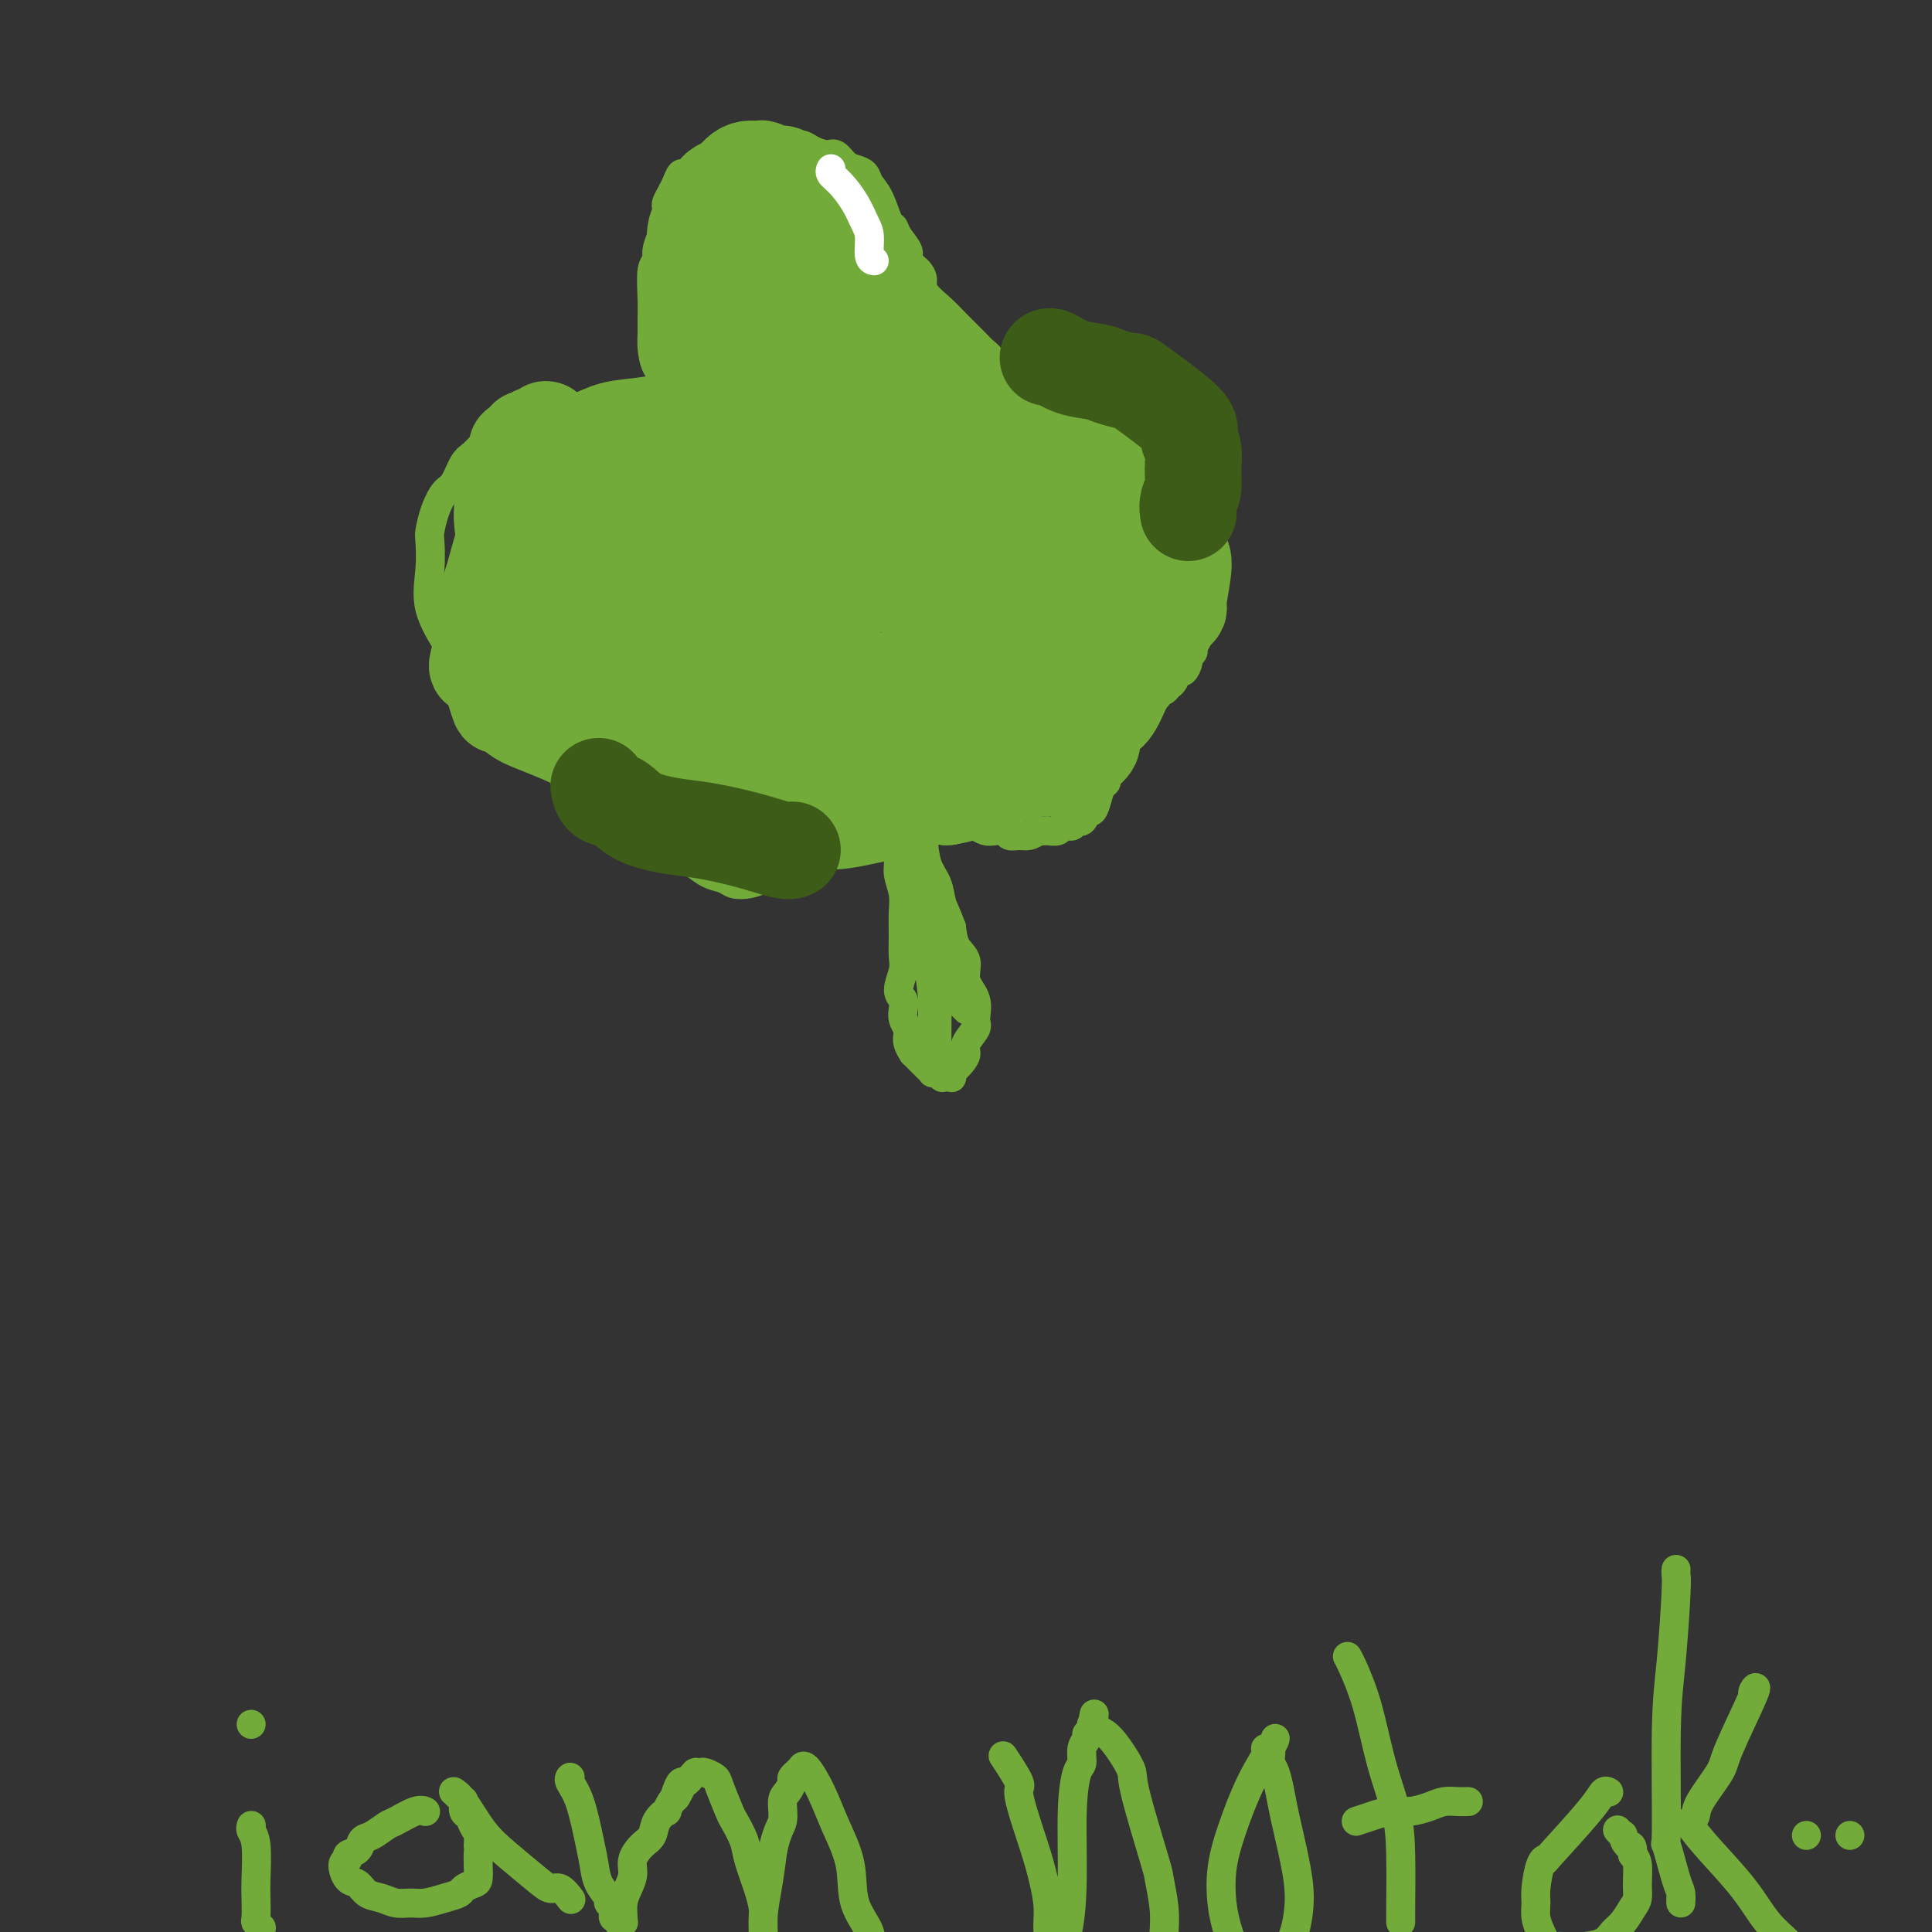 <svg viewBox='0 0 400 400' version='1.1' xmlns='http://www.w3.org/2000/svg' xmlns:xlink='http://www.w3.org/1999/xlink'><rect x="0" y="0" width="400" height="400" fill="#333333" stroke="none"/><g fill='none' stroke='#73AB3A' stroke-width='6' stroke-linecap='round' stroke-linejoin='round'><path d='M52,378c-0.001,0.001 -0.001,0.003 0,0c0.001,-0.003 0.004,-0.010 0,0c-0.004,0.010 -0.015,0.036 0,0c0.015,-0.036 0.057,-0.136 0,0c-0.057,0.136 -0.211,0.506 0,1c0.211,0.494 0.788,1.112 1,3c0.212,1.888 0.061,5.045 0,7c-0.061,1.955 -0.030,2.706 0,4c0.030,1.294 0.060,3.130 0,4c-0.060,0.870 -0.208,0.773 0,1c0.208,0.227 0.774,0.779 1,1c0.226,0.221 0.113,0.110 0,0'/><path d='M52,357c0.000,0.000 0.000,0.000 0,0c0.000,0.000 -0.000,0.000 0,0c0.000,0.000 0.000,0.000 0,0c0.000,0.000 0.000,0.000 0,0'/><path d='M88,375c-0.000,-0.000 -0.000,-0.000 0,0c0.000,0.000 0.000,0.000 0,0c-0.000,-0.000 -0.000,-0.000 0,0c0.000,0.000 0.001,0.001 0,0c-0.001,-0.001 -0.004,-0.002 0,0c0.004,0.002 0.016,0.008 0,0c-0.016,-0.008 -0.058,-0.028 0,0c0.058,0.028 0.216,0.106 0,0c-0.216,-0.106 -0.807,-0.394 -2,0c-1.193,0.394 -2.987,1.471 -4,2c-1.013,0.529 -1.246,0.509 -2,1c-0.754,0.491 -2.029,1.494 -3,2c-0.971,0.506 -1.638,0.515 -2,1c-0.362,0.485 -0.421,1.447 -1,2c-0.579,0.553 -1.680,0.696 -2,1c-0.320,0.304 0.140,0.768 0,1c-0.140,0.232 -0.880,0.233 -1,1c-0.120,0.767 0.379,2.300 1,3c0.621,0.700 1.363,0.565 2,1c0.637,0.435 1.170,1.438 2,2c0.830,0.562 1.958,0.684 3,1c1.042,0.316 1.999,0.828 3,1c1.001,0.172 2.046,0.005 3,0c0.954,-0.005 1.817,0.153 3,0c1.183,-0.153 2.685,-0.617 4,-1c1.315,-0.383 2.443,-0.687 3,-1c0.557,-0.313 0.541,-0.636 1,-1c0.459,-0.364 1.391,-0.768 2,-1c0.609,-0.232 0.895,-0.293 1,-1c0.105,-0.707 0.030,-2.059 0,-3c-0.030,-0.941 -0.015,-1.470 0,-2'/><path d='M99,384c0.142,-1.284 -0.004,-1.495 0,-2c0.004,-0.505 0.159,-1.306 0,-2c-0.159,-0.694 -0.631,-1.282 -1,-2c-0.369,-0.718 -0.634,-1.565 -1,-2c-0.366,-0.435 -0.833,-0.459 -1,-1c-0.167,-0.541 -0.034,-1.599 0,-2c0.034,-0.401 -0.029,-0.146 0,0c0.029,0.146 0.151,0.183 0,0c-0.151,-0.183 -0.576,-0.585 -1,-1c-0.424,-0.415 -0.847,-0.844 -1,-1c-0.153,-0.156 -0.037,-0.039 0,0c0.037,0.039 -0.007,0.001 0,0c0.007,-0.001 0.064,0.035 0,0c-0.064,-0.035 -0.250,-0.140 0,0c0.250,0.140 0.935,0.525 2,2c1.065,1.475 2.512,4.039 4,6c1.488,1.961 3.019,3.317 5,5c1.981,1.683 4.412,3.691 6,5c1.588,1.309 2.333,1.918 3,2c0.667,0.082 1.257,-0.362 2,0c0.743,0.362 1.641,1.532 2,2c0.359,0.468 0.180,0.234 0,0'/><path d='M118,368c-0.000,0.000 -0.000,0.000 0,0c0.000,-0.000 0.000,-0.000 0,0c-0.000,0.000 -0.002,0.002 0,0c0.002,-0.002 0.006,-0.006 0,0c-0.006,0.006 -0.023,0.024 0,0c0.023,-0.024 0.086,-0.089 0,0c-0.086,0.089 -0.323,0.334 0,1c0.323,0.666 1.205,1.754 2,4c0.795,2.246 1.504,5.649 2,8c0.496,2.351 0.778,3.651 1,5c0.222,1.349 0.384,2.748 1,4c0.616,1.252 1.686,2.359 2,3c0.314,0.641 -0.127,0.817 0,1c0.127,0.183 0.822,0.375 1,1c0.178,0.625 -0.163,1.685 0,2c0.163,0.315 0.828,-0.113 1,0c0.172,0.113 -0.151,0.767 0,1c0.151,0.233 0.775,0.043 1,0c0.225,-0.043 0.050,0.060 0,0c-0.050,-0.060 0.023,-0.284 0,-1c-0.023,-0.716 -0.144,-1.925 0,-3c0.144,-1.075 0.553,-2.016 1,-3c0.447,-0.984 0.930,-2.010 1,-3c0.070,-0.990 -0.275,-1.944 0,-3c0.275,-1.056 1.169,-2.215 2,-3c0.831,-0.785 1.599,-1.198 2,-2c0.401,-0.802 0.436,-1.994 1,-3c0.564,-1.006 1.656,-1.826 2,-2c0.344,-0.174 -0.061,0.299 0,0c0.061,-0.299 0.589,-1.371 1,-2c0.411,-0.629 0.706,-0.814 1,-1'/><path d='M140,372c2.024,-3.840 0.584,-0.941 0,0c-0.584,0.941 -0.310,-0.077 0,-1c0.310,-0.923 0.657,-1.750 1,-2c0.343,-0.250 0.680,0.077 1,0c0.320,-0.077 0.621,-0.556 1,-1c0.379,-0.444 0.837,-0.851 1,-1c0.163,-0.149 0.031,-0.041 0,0c-0.031,0.041 0.037,0.014 0,0c-0.037,-0.014 -0.180,-0.015 0,0c0.180,0.015 0.682,0.046 1,0c0.318,-0.046 0.451,-0.170 1,0c0.549,0.170 1.513,0.632 2,1c0.487,0.368 0.497,0.641 1,2c0.503,1.359 1.500,3.805 2,5c0.500,1.195 0.502,1.139 1,2c0.498,0.861 1.492,2.638 2,4c0.508,1.362 0.528,2.310 1,4c0.472,1.690 1.394,4.121 2,6c0.606,1.879 0.894,3.205 1,4c0.106,0.795 0.029,1.060 0,2c-0.029,0.940 -0.012,2.557 0,3c0.012,0.443 0.018,-0.288 0,0c-0.018,0.288 -0.058,1.594 0,2c0.058,0.406 0.216,-0.088 0,0c-0.216,0.088 -0.805,0.756 -1,1c-0.195,0.244 0.003,0.062 0,0c-0.003,-0.062 -0.208,-0.006 0,0c0.208,0.006 0.829,-0.040 1,-1c0.171,-0.960 -0.108,-2.835 0,-5c0.108,-2.165 0.602,-4.618 1,-7c0.398,-2.382 0.699,-4.691 1,-7'/><path d='M160,383c0.929,-4.235 1.750,-4.822 2,-6c0.250,-1.178 -0.073,-2.947 0,-4c0.073,-1.053 0.540,-1.391 1,-2c0.460,-0.609 0.912,-1.488 1,-2c0.088,-0.512 -0.187,-0.658 0,-1c0.187,-0.342 0.836,-0.880 1,-1c0.164,-0.120 -0.157,0.177 0,0c0.157,-0.177 0.793,-0.830 1,-1c0.207,-0.170 -0.014,0.142 0,0c0.014,-0.142 0.263,-0.739 1,0c0.737,0.739 1.960,2.812 3,5c1.040,2.188 1.896,4.490 3,7c1.104,2.510 2.456,5.229 3,8c0.544,2.771 0.279,5.593 1,8c0.721,2.407 2.428,4.399 3,6c0.572,1.601 0.010,2.810 0,4c-0.010,1.190 0.533,2.361 1,3c0.467,0.639 0.857,0.746 1,1c0.143,0.254 0.038,0.656 0,1c-0.038,0.344 -0.010,0.631 0,1c0.010,0.369 0.003,0.820 0,1c-0.003,0.180 -0.001,0.090 0,0'/><path d='M208,364c-0.000,-0.000 -0.000,-0.000 0,0c0.000,0.000 0.001,0.001 0,0c-0.001,-0.001 -0.003,-0.005 0,0c0.003,0.005 0.013,0.020 0,0c-0.013,-0.020 -0.048,-0.073 0,0c0.048,0.073 0.180,0.272 0,0c-0.180,-0.272 -0.673,-1.015 0,0c0.673,1.015 2.510,3.789 3,5c0.490,1.211 -0.367,0.860 0,3c0.367,2.140 1.959,6.773 3,10c1.041,3.227 1.532,5.050 2,7c0.468,1.950 0.914,4.028 1,6c0.086,1.972 -0.187,3.836 0,5c0.187,1.164 0.833,1.626 1,2c0.167,0.374 -0.145,0.660 0,1c0.145,0.340 0.747,0.735 1,1c0.253,0.265 0.158,0.401 0,1c-0.158,0.599 -0.379,1.660 0,1c0.379,-0.660 1.360,-3.039 2,-6c0.640,-2.961 0.941,-6.502 1,-11c0.059,-4.498 -0.124,-9.954 0,-14c0.124,-4.046 0.554,-6.681 1,-8c0.446,-1.319 0.907,-1.320 1,-2c0.093,-0.680 -0.181,-2.038 0,-3c0.181,-0.962 0.818,-1.528 1,-2c0.182,-0.472 -0.091,-0.849 0,-1c0.091,-0.151 0.545,-0.075 1,0'/><path d='M226,359c1.081,-7.517 0.283,-2.811 0,-1c-0.283,1.811 -0.050,0.727 0,0c0.050,-0.727 -0.081,-1.097 0,-1c0.081,0.097 0.376,0.661 1,1c0.624,0.339 1.578,0.454 3,2c1.422,1.546 3.313,4.523 4,6c0.687,1.477 0.170,1.454 1,5c0.830,3.546 3.007,10.662 4,14c0.993,3.338 0.802,2.897 1,4c0.198,1.103 0.785,3.749 1,6c0.215,2.251 0.058,4.106 0,5c-0.058,0.894 -0.015,0.827 0,1c0.015,0.173 0.004,0.585 0,1c-0.004,0.415 -0.001,0.833 0,1c0.001,0.167 0.001,0.084 0,0'/><path d='M264,360c0.000,-0.000 0.000,-0.000 0,0c-0.000,0.000 -0.000,0.000 0,0c0.000,-0.000 0.000,-0.001 0,0c-0.000,0.001 -0.001,0.003 0,0c0.001,-0.003 0.003,-0.011 0,0c-0.003,0.011 -0.010,0.041 0,0c0.010,-0.041 0.038,-0.152 0,0c-0.038,0.152 -0.140,0.567 -1,2c-0.860,1.433 -2.476,3.885 -4,7c-1.524,3.115 -2.955,6.893 -4,10c-1.045,3.107 -1.703,5.542 -2,8c-0.297,2.458 -0.231,4.938 0,7c0.231,2.062 0.628,3.705 1,5c0.372,1.295 0.718,2.243 1,3c0.282,0.757 0.498,1.325 1,2c0.502,0.675 1.289,1.458 2,2c0.711,0.542 1.346,0.843 2,1c0.654,0.157 1.328,0.169 2,0c0.672,-0.169 1.341,-0.519 2,-1c0.659,-0.481 1.308,-1.094 2,-2c0.692,-0.906 1.426,-2.107 2,-4c0.574,-1.893 0.988,-4.478 1,-7c0.012,-2.522 -0.379,-4.980 -1,-8c-0.621,-3.020 -1.473,-6.601 -2,-9c-0.527,-2.399 -0.729,-3.617 -1,-5c-0.271,-1.383 -0.612,-2.931 -1,-4c-0.388,-1.069 -0.822,-1.659 -1,-2c-0.178,-0.341 -0.099,-0.431 0,-1c0.099,-0.569 0.219,-1.615 0,-2c-0.219,-0.385 -0.777,-0.110 -1,0c-0.223,0.110 -0.112,0.055 0,0'/><path d='M279,343c-0.000,-0.000 -0.000,-0.001 0,0c0.000,0.001 0.001,0.002 0,0c-0.001,-0.002 -0.005,-0.008 0,0c0.005,0.008 0.020,0.032 0,0c-0.020,-0.032 -0.076,-0.118 0,0c0.076,0.118 0.283,0.440 1,2c0.717,1.560 1.943,4.358 3,8c1.057,3.642 1.943,8.129 3,12c1.057,3.871 2.283,7.124 3,10c0.717,2.876 0.924,5.373 1,9c0.076,3.627 0.020,8.385 0,11c-0.020,2.615 -0.005,3.089 0,3c0.005,-0.089 0.002,-0.740 0,-1c-0.002,-0.260 -0.001,-0.130 0,0'/><path d='M281,377c-0.000,0.000 -0.000,0.000 0,0c0.000,-0.000 0.001,-0.000 0,0c-0.001,0.000 -0.002,0.001 0,0c0.002,-0.001 0.009,-0.003 0,0c-0.009,0.003 -0.033,0.011 0,0c0.033,-0.011 0.122,-0.041 0,0c-0.122,0.041 -0.454,0.152 0,0c0.454,-0.152 1.696,-0.566 3,-1c1.304,-0.434 2.670,-0.887 4,-1c1.330,-0.113 2.624,0.113 4,0c1.376,-0.113 2.834,-0.566 4,-1c1.166,-0.434 2.039,-0.848 3,-1c0.961,-0.152 2.010,-0.041 3,0c0.990,0.041 1.920,0.011 2,0c0.080,-0.011 -0.692,-0.003 -1,0c-0.308,0.003 -0.154,0.002 0,0'/><path d='M333,371c0.000,0.000 0.000,0.000 0,0c-0.000,-0.000 -0.000,-0.000 0,0c0.000,0.000 0.000,0.000 0,0c-0.000,-0.000 -0.000,-0.000 0,0c0.000,0.000 0.001,0.000 0,0c-0.001,-0.000 -0.003,-0.002 0,0c0.003,0.002 0.011,0.007 0,0c-0.011,-0.007 -0.043,-0.025 0,0c0.043,0.025 0.160,0.094 0,0c-0.160,-0.094 -0.595,-0.352 -1,0c-0.405,0.352 -0.778,1.312 -3,4c-2.222,2.688 -6.294,7.104 -8,9c-1.706,1.896 -1.046,1.273 -1,1c0.046,-0.273 -0.520,-0.197 -1,1c-0.480,1.197 -0.872,3.514 -1,5c-0.128,1.486 0.007,2.139 0,3c-0.007,0.861 -0.157,1.929 0,3c0.157,1.071 0.621,2.143 1,3c0.379,0.857 0.673,1.498 1,2c0.327,0.502 0.686,0.864 1,1c0.314,0.136 0.584,0.044 1,0c0.416,-0.044 0.979,-0.041 2,0c1.021,0.041 2.501,0.120 4,0c1.499,-0.120 3.018,-0.440 4,-1c0.982,-0.560 1.426,-1.359 2,-2c0.574,-0.641 1.279,-1.124 2,-2c0.721,-0.876 1.458,-2.146 2,-3c0.542,-0.854 0.887,-1.291 1,-2c0.113,-0.709 -0.008,-1.691 0,-3c0.008,-1.309 0.145,-2.945 0,-4c-0.145,-1.055 -0.573,-1.527 -1,-2'/><path d='M338,384c0.148,-2.493 -0.482,-1.726 -1,-2c-0.518,-0.274 -0.922,-1.589 -1,-2c-0.078,-0.411 0.171,0.082 0,0c-0.171,-0.082 -0.763,-0.738 -1,-1c-0.237,-0.262 -0.118,-0.131 0,0'/><path d='M347,325c0.000,-0.006 0.001,-0.013 0,0c-0.001,0.013 -0.003,0.044 0,0c0.003,-0.044 0.011,-0.163 0,0c-0.011,0.163 -0.041,0.608 0,1c0.041,0.392 0.153,0.732 0,4c-0.153,3.268 -0.570,9.464 -1,14c-0.430,4.536 -0.872,7.413 -1,14c-0.128,6.587 0.057,16.884 0,21c-0.057,4.116 -0.355,2.052 0,3c0.355,0.948 1.363,4.909 2,7c0.637,2.091 0.903,2.313 1,3c0.097,0.687 0.026,1.839 0,2c-0.026,0.161 -0.007,-0.668 0,-1c0.007,-0.332 0.004,-0.166 0,0'/><path d='M350,377c-0.001,0.000 -0.003,0.001 0,0c0.003,-0.001 0.010,-0.002 0,0c-0.010,0.002 -0.037,0.007 0,0c0.037,-0.007 0.136,-0.025 0,0c-0.136,0.025 -0.509,0.094 0,1c0.509,0.906 1.901,2.651 4,5c2.099,2.349 4.906,5.302 7,8c2.094,2.698 3.475,5.140 5,7c1.525,1.860 3.193,3.139 4,4c0.807,0.861 0.752,1.303 1,2c0.248,0.697 0.797,1.649 1,2c0.203,0.351 0.058,0.100 0,0c-0.058,-0.100 -0.029,-0.050 0,0'/><path d='M350,377c0.002,-0.001 0.004,-0.003 0,0c-0.004,0.003 -0.015,0.009 0,0c0.015,-0.009 0.057,-0.033 0,0c-0.057,0.033 -0.213,0.124 0,0c0.213,-0.124 0.794,-0.462 1,-1c0.206,-0.538 0.037,-1.276 1,-3c0.963,-1.724 3.057,-4.434 4,-6c0.943,-1.566 0.736,-1.989 2,-5c1.264,-3.011 3.999,-8.611 5,-11c1.001,-2.389 0.270,-1.566 0,-1c-0.270,0.566 -0.077,0.876 0,1c0.077,0.124 0.039,0.062 0,0'/><path d='M374,380c0.000,0.000 0.000,0.000 0,0c0.000,0.000 0.000,0.000 0,0c0.000,0.000 0.000,0.000 0,0c0.000,0.000 0.000,0.000 0,0c-0.000,0.000 -0.000,0.000 0,0c0.000,0.000 0.000,0.000 0,0c0.000,0.000 0.000,0.000 0,0'/><path d='M383,380c0.000,0.000 0.000,0.000 0,0c0.000,0.000 0.000,0.000 0,0c0.000,0.000 0.000,0.000 0,0c-0.000,0.000 0.000,0.000 0,0c0.000,0.000 0.000,0.000 0,0'/><path d='M125,160c-0.000,0.000 -0.000,0.000 0,0c0.000,-0.000 0.000,-0.000 0,0c-0.000,0.000 -0.000,0.000 0,0c0.000,-0.000 0.001,-0.000 0,0c-0.001,0.000 -0.002,0.001 0,0c0.002,-0.001 0.008,-0.003 0,0c-0.008,0.003 -0.029,0.012 0,0c0.029,-0.012 0.107,-0.043 0,0c-0.107,0.043 -0.401,0.161 -1,0c-0.599,-0.161 -1.503,-0.600 -4,-2c-2.497,-1.400 -6.587,-3.760 -9,-5c-2.413,-1.240 -3.147,-1.360 -4,-2c-0.853,-0.640 -1.823,-1.799 -3,-3c-1.177,-1.201 -2.560,-2.444 -4,-4c-1.440,-1.556 -2.936,-3.426 -4,-5c-1.064,-1.574 -1.697,-2.853 -3,-5c-1.303,-2.147 -3.275,-5.161 -4,-8c-0.725,-2.839 -0.202,-5.503 0,-8c0.202,-2.497 0.085,-4.827 0,-6c-0.085,-1.173 -0.136,-1.189 0,-2c0.136,-0.811 0.459,-2.415 1,-4c0.541,-1.585 1.300,-3.150 2,-4c0.700,-0.850 1.340,-0.986 2,-2c0.660,-1.014 1.338,-2.905 2,-4c0.662,-1.095 1.307,-1.393 2,-2c0.693,-0.607 1.433,-1.524 2,-2c0.567,-0.476 0.960,-0.513 2,-1c1.040,-0.487 2.726,-1.425 4,-2c1.274,-0.575 2.137,-0.788 3,-1'/><path d='M109,88c2.099,-0.845 2.845,-0.958 4,-1c1.155,-0.042 2.718,-0.012 4,0c1.282,0.012 2.283,0.006 3,0c0.717,-0.006 1.151,-0.011 2,0c0.849,0.011 2.115,0.039 3,0c0.885,-0.039 1.391,-0.146 2,0c0.609,0.146 1.321,0.544 2,1c0.679,0.456 1.325,0.968 2,1c0.675,0.032 1.378,-0.417 2,0c0.622,0.417 1.162,1.700 2,2c0.838,0.300 1.975,-0.384 3,0c1.025,0.384 1.939,1.836 2,2c0.061,0.164 -0.730,-0.961 0,0c0.730,0.961 2.983,4.008 4,5c1.017,0.992 0.798,-0.071 1,0c0.202,0.071 0.824,1.277 1,2c0.176,0.723 -0.093,0.963 0,1c0.093,0.037 0.547,-0.130 1,0c0.453,0.130 0.906,0.557 1,1c0.094,0.443 -0.171,0.903 0,1c0.171,0.097 0.778,-0.170 1,0c0.222,0.170 0.060,0.778 0,1c-0.060,0.222 -0.016,0.060 0,0c0.016,-0.060 0.004,-0.016 0,0c-0.004,0.016 -0.000,0.006 0,0c0.000,-0.006 -0.003,-0.007 0,0c0.003,0.007 0.011,0.023 0,0c-0.011,-0.023 -0.041,-0.083 0,0c0.041,0.083 0.155,0.309 0,0c-0.155,-0.309 -0.577,-1.155 -1,-2'/><path d='M148,102c1.467,0.806 -2.366,-3.677 -4,-6c-1.634,-2.323 -1.069,-2.484 -1,-3c0.069,-0.516 -0.358,-1.387 -1,-2c-0.642,-0.613 -1.499,-0.967 -2,-2c-0.501,-1.033 -0.646,-2.745 -1,-4c-0.354,-1.255 -0.918,-2.054 -1,-3c-0.082,-0.946 0.318,-2.038 0,-3c-0.318,-0.962 -1.353,-1.794 -2,-3c-0.647,-1.206 -0.907,-2.785 -1,-4c-0.093,-1.215 -0.021,-2.065 0,-3c0.021,-0.935 -0.009,-1.954 0,-3c0.009,-1.046 0.058,-2.118 0,-4c-0.058,-1.882 -0.222,-4.573 0,-6c0.222,-1.427 0.830,-1.589 1,-2c0.170,-0.411 -0.098,-1.070 0,-2c0.098,-0.930 0.561,-2.132 1,-3c0.439,-0.868 0.853,-1.401 1,-2c0.147,-0.599 0.028,-1.262 0,-2c-0.028,-0.738 0.034,-1.551 0,-2c-0.034,-0.449 -0.165,-0.535 0,-1c0.165,-0.465 0.625,-1.308 1,-2c0.375,-0.692 0.667,-1.232 1,-2c0.333,-0.768 0.709,-1.765 1,-2c0.291,-0.235 0.497,0.292 1,0c0.503,-0.292 1.304,-1.402 2,-2c0.696,-0.598 1.289,-0.685 2,-1c0.711,-0.315 1.541,-0.858 2,-1c0.459,-0.142 0.547,0.116 1,0c0.453,-0.116 1.272,-0.604 2,-1c0.728,-0.396 1.364,-0.698 2,-1'/><path d='M153,30c2.305,-1.238 1.566,-0.332 2,0c0.434,0.332 2.040,0.092 3,0c0.960,-0.092 1.272,-0.034 2,0c0.728,0.034 1.872,0.046 3,0c1.128,-0.046 2.242,-0.149 3,0c0.758,0.149 1.161,0.551 2,1c0.839,0.449 2.112,0.946 3,1c0.888,0.054 1.389,-0.333 2,0c0.611,0.333 1.332,1.388 2,2c0.668,0.612 1.282,0.781 2,1c0.718,0.219 1.541,0.488 2,1c0.459,0.512 0.555,1.266 1,2c0.445,0.734 1.237,1.446 2,3c0.763,1.554 1.495,3.949 2,5c0.505,1.051 0.783,0.757 1,1c0.217,0.243 0.374,1.024 1,2c0.626,0.976 1.722,2.148 2,3c0.278,0.852 -0.261,1.383 0,2c0.261,0.617 1.323,1.319 2,2c0.677,0.681 0.970,1.342 1,2c0.030,0.658 -0.202,1.314 0,2c0.202,0.686 0.839,1.401 1,2c0.161,0.599 -0.153,1.081 0,2c0.153,0.919 0.773,2.276 1,3c0.227,0.724 0.061,0.814 0,1c-0.061,0.186 -0.016,0.469 0,1c0.016,0.531 0.004,1.311 0,2c-0.004,0.689 -0.001,1.288 0,2c0.001,0.712 0.000,1.538 0,2c-0.000,0.462 -0.000,0.561 0,1c0.000,0.439 0.000,1.220 0,2'/><path d='M193,78c0.691,3.273 0.917,0.456 1,0c0.083,-0.456 0.022,1.450 0,2c-0.022,0.550 -0.006,-0.256 0,0c0.006,0.256 0.002,1.575 0,2c-0.002,0.425 -0.001,-0.044 0,0c0.001,0.044 0.000,0.600 0,1c-0.000,0.400 -0.001,0.643 0,1c0.001,0.357 0.004,0.828 0,1c-0.004,0.172 -0.016,0.046 0,0c0.016,-0.046 0.061,-0.012 0,0c-0.061,0.012 -0.228,0.003 0,0c0.228,-0.003 0.850,-0.001 1,0c0.150,0.001 -0.171,0.000 0,0c0.171,-0.000 0.833,0.000 1,0c0.167,-0.000 -0.163,-0.000 0,0c0.163,0.000 0.818,0.001 1,0c0.182,-0.001 -0.109,-0.004 0,0c0.109,0.004 0.619,0.015 1,0c0.381,-0.015 0.631,-0.056 1,0c0.369,0.056 0.855,0.207 1,0c0.145,-0.207 -0.050,-0.774 0,-1c0.050,-0.226 0.345,-0.112 1,0c0.655,0.112 1.670,0.222 2,0c0.330,-0.222 -0.024,-0.778 0,-1c0.024,-0.222 0.427,-0.112 1,0c0.573,0.112 1.317,0.226 2,0c0.683,-0.226 1.307,-0.793 2,-1c0.693,-0.207 1.456,-0.056 2,0c0.544,0.056 0.870,0.016 1,0c0.130,-0.016 0.065,-0.008 0,0'/><path d='M211,82c3.116,-0.464 2.408,-0.124 2,0c-0.408,0.124 -0.514,0.033 0,0c0.514,-0.033 1.648,-0.009 2,0c0.352,0.009 -0.079,0.002 0,0c0.079,-0.002 0.668,-0.001 1,0c0.332,0.001 0.408,0.000 1,0c0.592,-0.000 1.702,0.000 2,0c0.298,-0.000 -0.214,-0.001 0,0c0.214,0.001 1.156,0.003 2,0c0.844,-0.003 1.590,-0.013 2,0c0.410,0.013 0.485,0.048 1,0c0.515,-0.048 1.472,-0.181 2,0c0.528,0.181 0.628,0.675 1,1c0.372,0.325 1.016,0.481 2,1c0.984,0.519 2.309,1.400 3,2c0.691,0.600 0.749,0.921 1,1c0.251,0.079 0.696,-0.082 1,0c0.304,0.082 0.466,0.406 1,1c0.534,0.594 1.438,1.457 2,2c0.562,0.543 0.780,0.764 1,1c0.220,0.236 0.441,0.486 1,1c0.559,0.514 1.454,1.293 2,2c0.546,0.707 0.743,1.343 1,2c0.257,0.657 0.576,1.333 1,2c0.424,0.667 0.954,1.323 1,2c0.046,0.677 -0.391,1.375 0,2c0.391,0.625 1.610,1.178 2,2c0.390,0.822 -0.049,1.914 0,3c0.049,1.086 0.585,2.168 1,3c0.415,0.832 0.707,1.416 1,2'/><path d='M248,112c2.027,4.008 0.596,2.029 0,2c-0.596,-0.029 -0.356,1.893 0,3c0.356,1.107 0.828,1.399 1,2c0.172,0.601 0.042,1.513 0,2c-0.042,0.487 0.003,0.550 0,1c-0.003,0.450 -0.054,1.286 0,2c0.054,0.714 0.212,1.307 0,2c-0.212,0.693 -0.793,1.485 -1,2c-0.207,0.515 -0.040,0.754 0,1c0.040,0.246 -0.046,0.500 0,1c0.046,0.500 0.223,1.246 0,2c-0.223,0.754 -0.847,1.517 -1,2c-0.153,0.483 0.166,0.688 0,1c-0.166,0.312 -0.818,0.731 -1,1c-0.182,0.269 0.106,0.386 0,1c-0.106,0.614 -0.606,1.724 -1,2c-0.394,0.276 -0.683,-0.281 -1,0c-0.317,0.281 -0.662,1.399 -1,2c-0.338,0.601 -0.668,0.686 -1,1c-0.332,0.314 -0.666,0.859 -1,1c-0.334,0.141 -0.667,-0.121 -1,0c-0.333,0.121 -0.664,0.624 -1,1c-0.336,0.376 -0.675,0.626 -1,1c-0.325,0.374 -0.636,0.871 -1,1c-0.364,0.129 -0.781,-0.109 -1,0c-0.219,0.109 -0.241,0.565 -1,1c-0.759,0.435 -2.255,0.849 -3,1c-0.745,0.151 -0.739,0.041 -1,0c-0.261,-0.041 -0.789,-0.012 -1,0c-0.211,0.012 -0.106,0.006 0,0'/><path d='M230,148c-1.879,1.016 -1.077,1.057 -1,1c0.077,-0.057 -0.571,-0.211 -1,0c-0.429,0.211 -0.639,0.789 -1,1c-0.361,0.211 -0.874,0.056 -1,0c-0.126,-0.056 0.135,-0.011 0,0c-0.135,0.011 -0.666,-0.011 -1,0c-0.334,0.011 -0.472,0.055 -1,0c-0.528,-0.055 -1.447,-0.211 -2,0c-0.553,0.211 -0.739,0.788 -1,1c-0.261,0.212 -0.596,0.061 -1,0c-0.404,-0.061 -0.878,-0.030 -1,0c-0.122,0.030 0.108,0.061 0,0c-0.108,-0.061 -0.554,-0.212 -1,0c-0.446,0.212 -0.893,0.789 -1,1c-0.107,0.211 0.128,0.057 0,0c-0.128,-0.057 -0.617,-0.015 -1,0c-0.383,0.015 -0.661,0.004 -1,0c-0.339,-0.004 -0.741,-0.002 -1,0c-0.259,0.002 -0.375,0.004 -1,0c-0.625,-0.004 -1.760,-0.015 -3,0c-1.240,0.015 -2.587,0.056 -3,0c-0.413,-0.056 0.107,-0.207 0,0c-0.107,0.207 -0.841,0.774 -1,1c-0.159,0.226 0.255,0.112 0,0c-0.255,-0.112 -1.181,-0.223 -2,0c-0.819,0.223 -1.531,0.781 -2,1c-0.469,0.219 -0.695,0.100 -1,0c-0.305,-0.100 -0.690,-0.181 -1,0c-0.310,0.181 -0.545,0.626 -1,1c-0.455,0.374 -1.130,0.678 -2,1c-0.870,0.322 -1.935,0.661 -3,1'/><path d='M194,157c-5.882,1.393 -2.586,0.377 -3,0c-0.414,-0.377 -4.539,-0.115 -7,0c-2.461,0.115 -3.257,0.082 -4,0c-0.743,-0.082 -1.433,-0.214 -3,0c-1.567,0.214 -4.010,0.775 -5,1c-0.990,0.225 -0.528,0.113 -1,0c-0.472,-0.113 -1.879,-0.227 -3,0c-1.121,0.227 -1.956,0.794 -3,1c-1.044,0.206 -2.297,0.051 -4,0c-1.703,-0.051 -3.855,0.001 -5,0c-1.145,-0.001 -1.283,-0.057 -5,0c-3.717,0.057 -11.013,0.225 -14,0c-2.987,-0.225 -1.665,-0.845 -2,-1c-0.335,-0.155 -2.327,0.155 -4,0c-1.673,-0.155 -3.027,-0.774 -4,-1c-0.973,-0.226 -1.567,-0.060 -2,0c-0.433,0.060 -0.707,0.013 -1,0c-0.293,-0.013 -0.604,0.007 -1,0c-0.396,-0.007 -0.877,-0.040 -1,0c-0.123,0.040 0.111,0.155 0,0c-0.111,-0.155 -0.568,-0.580 -1,-1c-0.432,-0.420 -0.838,-0.834 -1,-1c-0.162,-0.166 -0.081,-0.083 0,0'/><path d='M181,160c0.000,0.000 0.000,0.000 0,0c-0.000,-0.000 -0.000,-0.000 0,0c0.000,0.000 0.000,0.000 0,0c-0.000,-0.000 -0.000,-0.000 0,0c0.000,0.000 0.000,0.000 0,0c-0.000,-0.000 -0.000,-0.000 0,0c0.000,0.000 0.000,0.000 0,0c-0.000,-0.000 -0.001,-0.001 0,0c0.001,0.001 0.003,0.003 0,0c-0.003,-0.003 -0.012,-0.012 0,0c0.012,0.012 0.046,0.044 0,0c-0.046,-0.044 -0.171,-0.164 0,0c0.171,0.164 0.637,0.612 1,1c0.363,0.388 0.623,0.716 1,2c0.377,1.284 0.870,3.525 1,5c0.130,1.475 -0.105,2.183 0,3c0.105,0.817 0.550,1.743 1,3c0.450,1.257 0.905,2.846 1,4c0.095,1.154 -0.171,1.874 0,3c0.171,1.126 0.779,2.660 1,4c0.221,1.340 0.054,2.488 0,4c-0.054,1.512 0.003,3.388 0,5c-0.003,1.612 -0.067,2.960 0,4c0.067,1.040 0.266,1.773 0,3c-0.266,1.227 -0.997,2.948 -1,4c-0.003,1.052 0.721,1.437 1,2c0.279,0.563 0.114,1.305 0,2c-0.114,0.695 -0.175,1.341 0,2c0.175,0.659 0.588,1.329 1,2'/><path d='M188,213c0.172,4.757 0.101,2.650 0,2c-0.101,-0.650 -0.233,0.155 0,1c0.233,0.845 0.832,1.728 1,2c0.168,0.272 -0.095,-0.067 0,0c0.095,0.067 0.546,0.539 1,1c0.454,0.461 0.910,0.912 1,1c0.090,0.088 -0.187,-0.186 0,0c0.187,0.186 0.837,0.834 1,1c0.163,0.166 -0.163,-0.148 0,0c0.163,0.148 0.814,0.758 1,1c0.186,0.242 -0.095,0.117 0,0c0.095,-0.117 0.564,-0.228 1,0c0.436,0.228 0.839,0.793 1,1c0.161,0.207 0.082,0.057 0,0c-0.082,-0.057 -0.165,-0.019 0,0c0.165,0.019 0.578,0.021 1,0c0.422,-0.021 0.851,-0.064 1,0c0.149,0.064 0.016,0.235 0,0c-0.016,-0.235 0.085,-0.877 0,-1c-0.085,-0.123 -0.355,0.272 0,0c0.355,-0.272 1.334,-1.212 2,-2c0.666,-0.788 1.018,-1.424 1,-2c-0.018,-0.576 -0.405,-1.090 0,-2c0.405,-0.910 1.603,-2.214 2,-3c0.397,-0.786 -0.005,-1.052 0,-2c0.005,-0.948 0.419,-2.577 0,-4c-0.419,-1.423 -1.669,-2.639 -2,-4c-0.331,-1.361 0.257,-2.866 0,-4c-0.257,-1.134 -1.359,-1.895 -2,-3c-0.641,-1.105 -0.820,-2.552 -1,-4'/><path d='M197,192c-1.195,-3.256 -1.683,-3.896 -2,-5c-0.317,-1.104 -0.462,-2.672 -1,-4c-0.538,-1.328 -1.468,-2.415 -2,-4c-0.532,-1.585 -0.664,-3.666 -1,-5c-0.336,-1.334 -0.875,-1.921 -1,-3c-0.125,-1.079 0.163,-2.651 0,-3c-0.163,-0.349 -0.776,0.523 -1,0c-0.224,-0.523 -0.060,-2.441 0,-3c0.060,-0.559 0.016,0.242 0,0c-0.016,-0.242 -0.004,-1.527 0,-2c0.004,-0.473 0.001,-0.135 0,0c-0.001,0.135 -0.001,0.068 0,0'/><path d='M186,160c0.000,0.000 0.000,0.000 0,0c-0.000,-0.000 -0.000,-0.000 0,0c0.000,0.000 0.000,0.000 0,0c-0.000,-0.000 -0.001,-0.001 0,0c0.001,0.001 0.003,0.005 0,0c-0.003,-0.005 -0.012,-0.019 0,0c0.012,0.019 0.044,0.072 0,0c-0.044,-0.072 -0.163,-0.270 0,0c0.163,0.270 0.607,1.006 1,3c0.393,1.994 0.736,5.245 1,8c0.264,2.755 0.449,5.012 1,8c0.551,2.988 1.468,6.705 2,10c0.532,3.295 0.678,6.168 1,9c0.322,2.832 0.818,5.623 1,8c0.182,2.377 0.049,4.339 0,6c-0.049,1.661 -0.014,3.019 0,4c0.014,0.981 0.008,1.583 0,2c-0.008,0.417 -0.016,0.648 0,1c0.016,0.352 0.057,0.825 0,1c-0.057,0.175 -0.212,0.053 0,0c0.212,-0.053 0.790,-0.038 1,0c0.210,0.038 0.053,0.099 0,0c-0.053,-0.099 -0.003,-0.359 0,-2c0.003,-1.641 -0.041,-4.665 0,-7c0.041,-2.335 0.166,-3.982 0,-6c-0.166,-2.018 -0.623,-4.406 -1,-7c-0.377,-2.594 -0.676,-5.395 -1,-8c-0.324,-2.605 -0.675,-5.013 -1,-7c-0.325,-1.987 -0.623,-3.553 -1,-5c-0.377,-1.447 -0.832,-2.774 -1,-4c-0.168,-1.226 -0.048,-2.350 0,-3c0.048,-0.650 0.024,-0.825 0,-1'/><path d='M189,170c-0.619,-7.758 -0.166,-2.653 0,-1c0.166,1.653 0.045,-0.145 0,-1c-0.045,-0.855 -0.013,-0.766 0,-1c0.013,-0.234 0.006,-0.792 0,-1c-0.006,-0.208 -0.013,-0.067 0,0c0.013,0.067 0.044,0.060 0,0c-0.044,-0.060 -0.165,-0.173 0,0c0.165,0.173 0.617,0.632 1,2c0.383,1.368 0.699,3.644 1,6c0.301,2.356 0.588,4.790 1,7c0.412,2.210 0.950,4.195 1,6c0.050,1.805 -0.389,3.429 0,5c0.389,1.571 1.606,3.088 2,4c0.394,0.912 -0.034,1.218 0,2c0.034,0.782 0.530,2.041 1,3c0.470,0.959 0.915,1.620 1,2c0.085,0.380 -0.188,0.479 0,1c0.188,0.521 0.839,1.464 1,2c0.161,0.536 -0.167,0.666 0,1c0.167,0.334 0.828,0.873 1,1c0.172,0.127 -0.146,-0.158 0,0c0.146,0.158 0.756,0.759 1,1c0.244,0.241 0.122,0.120 0,0'/><path d='M132,161c0.000,0.000 0.000,0.000 0,0c-0.000,-0.000 -0.000,-0.000 0,0c0.000,0.000 0.000,0.000 0,0c-0.000,-0.000 -0.000,-0.000 0,0c0.000,0.000 0.000,0.000 0,0c-0.000,-0.000 -0.001,-0.001 0,0c0.001,0.001 0.003,0.004 0,0c-0.003,-0.004 -0.010,-0.013 0,0c0.010,0.013 0.038,0.049 0,0c-0.038,-0.049 -0.140,-0.182 0,0c0.140,0.182 0.523,0.681 1,2c0.477,1.319 1.048,3.459 2,5c0.952,1.541 2.285,2.481 3,3c0.715,0.519 0.813,0.615 1,1c0.187,0.385 0.463,1.059 1,2c0.537,0.941 1.336,2.151 2,3c0.664,0.849 1.192,1.339 2,2c0.808,0.661 1.895,1.495 3,2c1.105,0.505 2.227,0.681 3,1c0.773,0.319 1.198,0.781 2,1c0.802,0.219 1.980,0.195 3,0c1.020,-0.195 1.883,-0.562 3,-1c1.117,-0.438 2.488,-0.947 3,-1c0.512,-0.053 0.163,0.351 1,0c0.837,-0.351 2.858,-1.455 4,-2c1.142,-0.545 1.406,-0.530 2,-1c0.594,-0.470 1.520,-1.425 2,-2c0.480,-0.575 0.514,-0.770 1,-1c0.486,-0.230 1.425,-0.494 2,-1c0.575,-0.506 0.788,-1.253 1,-2'/><path d='M174,172c1.496,-1.278 1.236,-0.973 1,-1c-0.236,-0.027 -0.448,-0.388 0,-1c0.448,-0.612 1.555,-1.477 2,-2c0.445,-0.523 0.228,-0.703 0,-1c-0.228,-0.297 -0.468,-0.710 0,-1c0.468,-0.290 1.642,-0.455 2,-1c0.358,-0.545 -0.101,-1.468 0,-2c0.101,-0.532 0.762,-0.672 1,-1c0.238,-0.328 0.054,-0.845 0,-1c-0.054,-0.155 0.022,0.050 0,0c-0.022,-0.050 -0.143,-0.355 0,-1c0.143,-0.645 0.551,-1.630 1,-2c0.449,-0.370 0.939,-0.125 1,0c0.061,0.125 -0.307,0.130 0,0c0.307,-0.130 1.290,-0.396 2,0c0.710,0.396 1.148,1.453 2,2c0.852,0.547 2.119,0.583 3,1c0.881,0.417 1.377,1.215 2,2c0.623,0.785 1.374,1.558 2,2c0.626,0.442 1.126,0.553 2,1c0.874,0.447 2.121,1.230 3,2c0.879,0.770 1.391,1.526 2,2c0.609,0.474 1.314,0.667 2,1c0.686,0.333 1.353,0.807 2,1c0.647,0.193 1.276,0.105 2,0c0.724,-0.105 1.545,-0.227 2,0c0.455,0.227 0.545,0.803 1,1c0.455,0.197 1.276,0.015 2,0c0.724,-0.015 1.350,0.139 2,0c0.650,-0.139 1.325,-0.569 2,-1'/><path d='M215,172c2.185,0.005 2.149,0.017 2,0c-0.149,-0.017 -0.410,-0.061 0,0c0.410,0.061 1.490,0.229 2,0c0.510,-0.229 0.451,-0.854 1,-1c0.549,-0.146 1.705,0.186 2,0c0.295,-0.186 -0.272,-0.892 0,-1c0.272,-0.108 1.382,0.381 2,0c0.618,-0.381 0.744,-1.632 1,-2c0.256,-0.368 0.643,0.147 1,0c0.357,-0.147 0.684,-0.956 1,-2c0.316,-1.044 0.621,-2.325 1,-3c0.379,-0.675 0.834,-0.745 1,-1c0.166,-0.255 0.045,-0.695 0,-1c-0.045,-0.305 -0.012,-0.476 0,-1c0.012,-0.524 0.003,-1.402 0,-2c-0.003,-0.598 -0.001,-0.917 0,-1c0.001,-0.083 0.000,0.069 0,0c-0.000,-0.069 -0.000,-0.359 0,-1c0.000,-0.641 0.000,-1.634 0,-2c-0.000,-0.366 -0.000,-0.105 0,0c0.000,0.105 0.000,0.052 0,0'/></g>
<g fill='none' stroke='#73AB3A' stroke-width='20' stroke-linecap='round' stroke-linejoin='round'><path d='M144,161c0.000,-0.000 0.000,-0.000 0,0c-0.000,0.000 -0.000,0.000 0,0c0.000,-0.000 0.000,-0.000 0,0c-0.000,0.000 -0.000,0.000 0,0c0.000,-0.000 0.000,-0.000 0,0c-0.000,0.000 -0.000,0.001 0,0c0.000,-0.001 0.001,-0.002 0,0c-0.001,0.002 -0.003,0.008 0,0c0.003,-0.008 0.012,-0.031 0,0c-0.012,0.031 -0.045,0.117 0,0c0.045,-0.117 0.167,-0.437 1,0c0.833,0.437 2.377,1.631 4,2c1.623,0.369 3.323,-0.086 5,0c1.677,0.086 3.329,0.715 5,1c1.671,0.285 3.360,0.227 5,0c1.640,-0.227 3.232,-0.624 5,-1c1.768,-0.376 3.711,-0.731 5,-1c1.289,-0.269 1.922,-0.450 3,-1c1.078,-0.550 2.600,-1.467 4,-2c1.400,-0.533 2.679,-0.682 3,-1c0.321,-0.318 -0.317,-0.806 0,-1c0.317,-0.194 1.587,-0.094 2,0c0.413,0.094 -0.033,0.183 0,0c0.033,-0.183 0.544,-0.637 1,-1c0.456,-0.363 0.858,-0.633 1,-1c0.142,-0.367 0.024,-0.830 0,-1c-0.024,-0.170 0.045,-0.045 0,0c-0.045,0.045 -0.204,0.012 0,0c0.204,-0.012 0.773,-0.003 1,0c0.227,0.003 0.114,0.002 0,0'/><path d='M189,154c3.631,-1.538 0.208,-0.382 -1,0c-1.208,0.382 -0.201,-0.009 0,0c0.201,0.009 -0.403,0.417 -2,1c-1.597,0.583 -4.185,1.341 -6,2c-1.815,0.659 -2.856,1.219 -5,2c-2.144,0.781 -5.390,1.781 -7,2c-1.610,0.219 -1.582,-0.344 -2,0c-0.418,0.344 -1.282,1.595 -2,2c-0.718,0.405 -1.291,-0.037 -2,0c-0.709,0.037 -1.556,0.554 -2,1c-0.444,0.446 -0.487,0.822 -1,1c-0.513,0.178 -1.496,0.156 -2,0c-0.504,-0.156 -0.527,-0.448 -1,0c-0.473,0.448 -1.395,1.637 -2,2c-0.605,0.363 -0.894,-0.100 -1,0c-0.106,0.100 -0.028,0.762 0,1c0.028,0.238 0.005,0.054 0,0c-0.005,-0.054 0.007,0.024 0,0c-0.007,-0.024 -0.034,-0.150 0,0c0.034,0.150 0.127,0.576 0,1c-0.127,0.424 -0.475,0.846 0,1c0.475,0.154 1.774,0.038 4,0c2.226,-0.038 5.379,0.001 7,0c1.621,-0.001 1.710,-0.040 3,0c1.290,0.040 3.779,0.161 6,0c2.221,-0.161 4.172,-0.604 6,-1c1.828,-0.396 3.531,-0.745 5,-1c1.469,-0.255 2.703,-0.415 4,-1c1.297,-0.585 2.656,-1.596 4,-2c1.344,-0.404 2.672,-0.202 4,0'/><path d='M196,165c7.176,-1.259 3.614,-1.905 3,-2c-0.614,-0.095 1.718,0.363 3,0c1.282,-0.363 1.514,-1.548 2,-2c0.486,-0.452 1.226,-0.173 2,0c0.774,0.173 1.583,0.239 2,0c0.417,-0.239 0.442,-0.782 1,-1c0.558,-0.218 1.650,-0.111 2,0c0.350,0.111 -0.042,0.226 0,0c0.042,-0.226 0.517,-0.793 1,-1c0.483,-0.207 0.974,-0.056 1,0c0.026,0.056 -0.413,0.015 0,0c0.413,-0.015 1.679,-0.004 2,0c0.321,0.004 -0.303,0.001 0,0c0.303,-0.001 1.534,-0.000 2,0c0.466,0.000 0.166,-0.000 0,0c-0.166,0.000 -0.199,0.001 0,0c0.199,-0.001 0.631,-0.003 1,0c0.369,0.003 0.677,0.012 1,0c0.323,-0.012 0.663,-0.044 1,0c0.337,0.044 0.673,0.163 1,0c0.327,-0.163 0.647,-0.610 1,-1c0.353,-0.390 0.739,-0.723 1,-1c0.261,-0.277 0.398,-0.499 1,-1c0.602,-0.501 1.669,-1.282 2,-2c0.331,-0.718 -0.074,-1.372 0,-2c0.074,-0.628 0.628,-1.230 1,-2c0.372,-0.770 0.562,-1.707 1,-2c0.438,-0.293 1.125,0.059 2,-1c0.875,-1.059 1.937,-3.530 3,-6'/><path d='M233,141c2.095,-2.964 1.334,-1.375 1,-1c-0.334,0.375 -0.239,-0.463 0,-1c0.239,-0.537 0.624,-0.774 1,-1c0.376,-0.226 0.745,-0.441 1,-1c0.255,-0.559 0.397,-1.462 1,-2c0.603,-0.538 1.667,-0.711 2,-1c0.333,-0.289 -0.066,-0.693 0,-1c0.066,-0.307 0.596,-0.517 1,-1c0.404,-0.483 0.681,-1.241 1,-2c0.319,-0.759 0.678,-1.520 1,-2c0.322,-0.480 0.605,-0.680 1,-1c0.395,-0.320 0.902,-0.761 1,-1c0.098,-0.239 -0.211,-0.275 0,-2c0.211,-1.725 0.944,-5.137 1,-7c0.056,-1.863 -0.565,-2.176 -1,-3c-0.435,-0.824 -0.683,-2.160 -1,-3c-0.317,-0.840 -0.704,-1.184 -1,-2c-0.296,-0.816 -0.502,-2.105 -1,-3c-0.498,-0.895 -1.288,-1.396 -2,-2c-0.712,-0.604 -1.344,-1.313 -2,-2c-0.656,-0.687 -1.334,-1.354 -2,-2c-0.666,-0.646 -1.319,-1.272 -2,-2c-0.681,-0.728 -1.389,-1.558 -2,-2c-0.611,-0.442 -1.126,-0.496 -2,-1c-0.874,-0.504 -2.107,-1.459 -3,-2c-0.893,-0.541 -1.447,-0.667 -2,-1c-0.553,-0.333 -1.107,-0.873 -2,-1c-0.893,-0.127 -2.125,0.158 -3,0c-0.875,-0.158 -1.393,-0.759 -2,-1c-0.607,-0.241 -1.304,-0.120 -2,0'/><path d='M215,90c-2.837,-1.155 -1.931,-1.041 -2,-1c-0.069,0.041 -1.113,0.011 -2,0c-0.887,-0.011 -1.619,-0.003 -2,0c-0.381,0.003 -0.413,0.001 -1,0c-0.587,-0.001 -1.730,-0.000 -2,0c-0.270,0.000 0.331,-0.001 0,0c-0.331,0.001 -1.596,0.003 -2,0c-0.404,-0.003 0.053,-0.010 0,0c-0.053,0.010 -0.614,0.039 -1,0c-0.386,-0.039 -0.596,-0.146 -1,0c-0.404,0.146 -1.002,0.545 -2,1c-0.998,0.455 -2.397,0.967 -3,1c-0.603,0.033 -0.411,-0.413 -1,0c-0.589,0.413 -1.959,1.684 -3,4c-1.041,2.316 -1.753,5.676 -2,7c-0.247,1.324 -0.029,0.611 0,1c0.029,0.389 -0.133,1.881 0,3c0.133,1.119 0.560,1.866 1,3c0.440,1.134 0.894,2.654 1,4c0.106,1.346 -0.136,2.517 0,4c0.136,1.483 0.652,3.278 1,5c0.348,1.722 0.530,3.369 1,5c0.470,1.631 1.228,3.244 2,5c0.772,1.756 1.559,3.653 2,5c0.441,1.347 0.535,2.143 1,3c0.465,0.857 1.300,1.776 2,3c0.700,1.224 1.265,2.753 2,4c0.735,1.247 1.638,2.214 2,3c0.362,0.786 0.181,1.393 0,2'/><path d='M206,152c1.659,3.823 0.305,0.880 0,0c-0.305,-0.880 0.437,0.302 1,1c0.563,0.698 0.945,0.913 1,1c0.055,0.087 -0.218,0.045 0,0c0.218,-0.045 0.928,-0.094 2,-2c1.072,-1.906 2.508,-5.669 4,-10c1.492,-4.331 3.041,-9.230 4,-14c0.959,-4.770 1.329,-9.410 2,-13c0.671,-3.590 1.644,-6.129 2,-8c0.356,-1.871 0.095,-3.076 0,-4c-0.095,-0.924 -0.026,-1.569 0,-2c0.026,-0.431 0.007,-0.648 0,-1c-0.007,-0.352 -0.002,-0.841 0,-1c0.002,-0.159 -0.000,0.010 0,0c0.000,-0.010 0.003,-0.199 0,1c-0.003,1.199 -0.011,3.785 0,6c0.011,2.215 0.041,4.057 0,6c-0.041,1.943 -0.154,3.987 0,6c0.154,2.013 0.576,3.996 1,6c0.424,2.004 0.849,4.028 1,6c0.151,1.972 0.026,3.890 0,5c-0.026,1.110 0.046,1.410 0,2c-0.046,0.590 -0.209,1.468 0,2c0.209,0.532 0.789,0.717 1,1c0.211,0.283 0.054,0.664 0,1c-0.054,0.336 -0.004,0.626 0,1c0.004,0.374 -0.037,0.831 0,1c0.037,0.169 0.154,0.048 0,0c-0.154,-0.048 -0.577,-0.024 -1,0'/><path d='M224,143c0.287,6.662 0.005,1.815 0,0c-0.005,-1.815 0.265,-0.600 0,0c-0.265,0.600 -1.067,0.584 -2,0c-0.933,-0.584 -1.998,-1.735 -3,-3c-1.002,-1.265 -1.942,-2.645 -3,-4c-1.058,-1.355 -2.234,-2.687 -3,-4c-0.766,-1.313 -1.122,-2.608 -2,-4c-0.878,-1.392 -2.277,-2.880 -3,-4c-0.723,-1.120 -0.768,-1.873 -1,-3c-0.232,-1.127 -0.651,-2.630 -1,-4c-0.349,-1.370 -0.630,-2.608 -1,-4c-0.370,-1.392 -0.831,-2.937 -1,-4c-0.169,-1.063 -0.045,-1.643 0,-2c0.045,-0.357 0.012,-0.491 0,-1c-0.012,-0.509 -0.003,-1.394 0,-2c0.003,-0.606 0.000,-0.934 0,-1c-0.000,-0.066 0.003,0.130 0,0c-0.003,-0.130 -0.011,-0.585 0,-1c0.011,-0.415 0.040,-0.791 0,-1c-0.040,-0.209 -0.151,-0.252 0,0c0.151,0.252 0.562,0.799 1,2c0.438,1.201 0.903,3.057 1,5c0.097,1.943 -0.174,3.972 0,6c0.174,2.028 0.794,4.054 1,6c0.206,1.946 -0.000,3.812 0,6c0.000,2.188 0.207,4.697 0,7c-0.207,2.303 -0.829,4.401 -1,6c-0.171,1.599 0.108,2.700 0,4c-0.108,1.300 -0.602,2.800 -1,4c-0.398,1.200 -0.699,2.100 -1,3'/><path d='M204,150c-0.399,4.965 0.103,2.378 0,2c-0.103,-0.378 -0.812,1.453 -1,2c-0.188,0.547 0.143,-0.189 0,0c-0.143,0.189 -0.761,1.303 -1,2c-0.239,0.697 -0.100,0.975 0,1c0.100,0.025 0.162,-0.204 0,0c-0.162,0.204 -0.549,0.842 -1,1c-0.451,0.158 -0.967,-0.162 -1,0c-0.033,0.162 0.417,0.806 0,1c-0.417,0.194 -1.702,-0.063 -3,0c-1.298,0.063 -2.608,0.447 -4,0c-1.392,-0.447 -2.867,-1.725 -4,-2c-1.133,-0.275 -1.924,0.453 -3,0c-1.076,-0.453 -2.436,-2.086 -5,-4c-2.564,-1.914 -6.333,-4.108 -8,-5c-1.667,-0.892 -1.234,-0.483 -2,-1c-0.766,-0.517 -2.733,-1.960 -4,-3c-1.267,-1.040 -1.835,-1.677 -3,-3c-1.165,-1.323 -2.928,-3.332 -4,-4c-1.072,-0.668 -1.452,0.005 -2,0c-0.548,-0.005 -1.264,-0.687 -2,-2c-0.736,-1.313 -1.493,-3.256 -2,-4c-0.507,-0.744 -0.764,-0.289 -1,-1c-0.236,-0.711 -0.449,-2.588 -1,-4c-0.551,-1.412 -1.439,-2.361 -2,-4c-0.561,-1.639 -0.795,-3.969 -1,-6c-0.205,-2.031 -0.381,-3.762 -1,-5c-0.619,-1.238 -1.681,-1.981 -2,-3c-0.319,-1.019 0.107,-2.313 0,-3c-0.107,-0.687 -0.745,-0.768 -1,-1c-0.255,-0.232 -0.128,-0.616 0,-1'/><path d='M145,103c-1.702,-5.112 -0.457,-1.891 0,-1c0.457,0.891 0.126,-0.549 0,-1c-0.126,-0.451 -0.048,0.086 0,0c0.048,-0.086 0.065,-0.793 0,-1c-0.065,-0.207 -0.211,0.088 0,0c0.211,-0.088 0.778,-0.559 1,-1c0.222,-0.441 0.100,-0.852 0,-1c-0.100,-0.148 -0.179,-0.035 0,0c0.179,0.035 0.615,-0.010 1,0c0.385,0.010 0.719,0.073 1,0c0.281,-0.073 0.508,-0.282 1,0c0.492,0.282 1.249,1.053 2,2c0.751,0.947 1.497,2.068 2,3c0.503,0.932 0.765,1.673 1,3c0.235,1.327 0.443,3.239 1,5c0.557,1.761 1.463,3.369 2,5c0.537,1.631 0.706,3.283 1,5c0.294,1.717 0.712,3.500 1,5c0.288,1.500 0.444,2.719 1,4c0.556,1.281 1.511,2.626 2,4c0.489,1.374 0.512,2.778 1,4c0.488,1.222 1.441,2.264 2,3c0.559,0.736 0.723,1.168 1,2c0.277,0.832 0.667,2.063 1,3c0.333,0.937 0.610,1.579 1,2c0.390,0.421 0.893,0.619 1,1c0.107,0.381 -0.182,0.943 0,1c0.182,0.057 0.833,-0.391 1,0c0.167,0.391 -0.151,1.620 0,2c0.151,0.380 0.771,-0.090 1,0c0.229,0.090 0.065,0.740 0,1c-0.065,0.260 -0.033,0.130 0,0'/><path d='M171,153c1.684,3.781 0.392,1.734 0,1c-0.392,-0.734 0.114,-0.154 0,0c-0.114,0.154 -0.849,-0.116 -1,0c-0.151,0.116 0.281,0.619 0,1c-0.281,0.381 -1.276,0.638 -2,1c-0.724,0.362 -1.179,0.827 -2,1c-0.821,0.173 -2.008,0.052 -3,0c-0.992,-0.052 -1.787,-0.037 -3,0c-1.213,0.037 -2.842,0.094 -4,0c-1.158,-0.094 -1.845,-0.339 -3,-1c-1.155,-0.661 -2.778,-1.738 -4,-2c-1.222,-0.262 -2.044,0.292 -3,0c-0.956,-0.292 -2.045,-1.428 -3,-2c-0.955,-0.572 -1.777,-0.579 -3,-1c-1.223,-0.421 -2.847,-1.257 -4,-2c-1.153,-0.743 -1.834,-1.394 -3,-2c-1.166,-0.606 -2.815,-1.165 -4,-2c-1.185,-0.835 -1.906,-1.944 -3,-3c-1.094,-1.056 -2.562,-2.058 -4,-3c-1.438,-0.942 -2.846,-1.824 -4,-3c-1.154,-1.176 -2.053,-2.648 -3,-4c-0.947,-1.352 -1.942,-2.585 -3,-4c-1.058,-1.415 -2.178,-3.011 -3,-5c-0.822,-1.989 -1.344,-4.371 -2,-6c-0.656,-1.629 -1.444,-2.504 -2,-4c-0.556,-1.496 -0.879,-3.612 -1,-5c-0.121,-1.388 -0.041,-2.049 0,-3c0.041,-0.951 0.042,-2.193 0,-3c-0.042,-0.807 -0.127,-1.179 0,-2c0.127,-0.821 0.465,-2.092 1,-3c0.535,-0.908 1.268,-1.454 2,-2'/><path d='M107,95c0.266,-3.270 -0.070,-2.444 0,-2c0.070,0.444 0.544,0.508 1,0c0.456,-0.508 0.892,-1.586 1,-2c0.108,-0.414 -0.112,-0.162 0,0c0.112,0.162 0.556,0.236 1,0c0.444,-0.236 0.890,-0.781 1,-1c0.110,-0.219 -0.114,-0.111 0,0c0.114,0.111 0.566,0.226 1,0c0.434,-0.226 0.848,-0.794 1,-1c0.152,-0.206 0.041,-0.051 0,0c-0.041,0.051 -0.012,-0.001 0,0c0.012,0.001 0.005,0.054 0,0c-0.005,-0.054 -0.009,-0.214 0,0c0.009,0.214 0.032,0.803 0,1c-0.032,0.197 -0.119,0.004 0,0c0.119,-0.004 0.444,0.182 0,1c-0.444,0.818 -1.657,2.267 -2,3c-0.343,0.733 0.186,0.750 0,1c-0.186,0.250 -1.085,0.731 -2,2c-0.915,1.269 -1.846,3.324 -2,4c-0.154,0.676 0.470,-0.029 0,2c-0.470,2.029 -2.033,6.791 -3,10c-0.967,3.209 -1.337,4.864 -2,7c-0.663,2.136 -1.618,4.753 -2,7c-0.382,2.247 -0.191,4.123 0,6'/><path d='M100,133c-2.033,7.369 -1.117,4.290 0,5c1.117,0.710 2.435,5.209 3,7c0.565,1.791 0.378,0.875 1,1c0.622,0.125 2.054,1.291 3,2c0.946,0.709 1.407,0.961 4,2c2.593,1.039 7.320,2.867 9,4c1.680,1.133 0.313,1.573 4,2c3.687,0.427 12.427,0.843 16,1c3.573,0.157 1.980,0.057 2,0c0.020,-0.057 1.655,-0.071 3,0c1.345,0.071 2.402,0.225 3,0c0.598,-0.225 0.738,-0.830 1,-1c0.262,-0.170 0.644,0.095 1,0c0.356,-0.095 0.684,-0.550 1,-1c0.316,-0.450 0.621,-0.895 1,-1c0.379,-0.105 0.832,0.129 1,0c0.168,-0.129 0.052,-0.620 0,-1c-0.052,-0.380 -0.039,-0.650 0,-1c0.039,-0.350 0.104,-0.779 0,-2c-0.104,-1.221 -0.376,-3.233 -1,-5c-0.624,-1.767 -1.600,-3.288 -3,-5c-1.400,-1.712 -3.223,-3.615 -5,-6c-1.777,-2.385 -3.508,-5.253 -5,-8c-1.492,-2.747 -2.746,-5.374 -4,-8'/><path d='M135,118c-3.038,-5.549 -2.135,-5.921 -2,-7c0.135,-1.079 -0.500,-2.866 -1,-4c-0.500,-1.134 -0.867,-1.614 -1,-2c-0.133,-0.386 -0.032,-0.678 0,-1c0.032,-0.322 -0.006,-0.674 0,-1c0.006,-0.326 0.055,-0.625 0,-1c-0.055,-0.375 -0.214,-0.827 0,-1c0.214,-0.173 0.799,-0.068 1,0c0.201,0.068 0.016,0.097 0,0c-0.016,-0.097 0.138,-0.321 0,-1c-0.138,-0.679 -0.566,-1.815 0,0c0.566,1.815 2.126,6.580 2,8c-0.126,1.420 -1.940,-0.506 1,5c2.940,5.506 10.633,18.445 14,24c3.367,5.555 2.409,3.726 3,4c0.591,0.274 2.733,2.652 4,4c1.267,1.348 1.660,1.668 2,2c0.340,0.332 0.626,0.677 1,1c0.374,0.323 0.834,0.623 1,1c0.166,0.377 0.038,0.830 0,1c-0.038,0.170 0.014,0.058 0,0c-0.014,-0.058 -0.095,-0.063 0,0c0.095,0.063 0.366,0.192 0,0c-0.366,-0.192 -1.368,-0.706 -3,-2c-1.632,-1.294 -3.895,-3.370 -6,-5c-2.105,-1.630 -4.053,-2.815 -6,-4'/><path d='M145,139c-3.251,-2.641 -3.879,-4.244 -5,-6c-1.121,-1.756 -2.735,-3.665 -4,-5c-1.265,-1.335 -2.179,-2.097 -3,-3c-0.821,-0.903 -1.548,-1.946 -2,-3c-0.452,-1.054 -0.629,-2.117 -1,-3c-0.371,-0.883 -0.937,-1.584 -1,-2c-0.063,-0.416 0.375,-0.545 0,-1c-0.375,-0.455 -1.565,-1.235 -2,-2c-0.435,-0.765 -0.117,-1.514 0,-2c0.117,-0.486 0.031,-0.707 0,-1c-0.031,-0.293 -0.008,-0.657 0,-1c0.008,-0.343 0.002,-0.665 0,-1c-0.002,-0.335 -0.001,-0.685 0,-1c0.001,-0.315 0.000,-0.596 0,-1c-0.000,-0.404 -0.000,-0.931 0,-1c0.000,-0.069 0.001,0.321 0,0c-0.001,-0.321 -0.005,-1.354 0,-2c0.005,-0.646 0.018,-0.906 0,-1c-0.018,-0.094 -0.068,-0.021 0,0c0.068,0.021 0.253,-0.008 0,0c-0.253,0.008 -0.943,0.055 -1,0c-0.057,-0.055 0.518,-0.210 0,0c-0.518,0.210 -2.128,0.787 -3,1c-0.872,0.213 -1.004,0.063 -1,0c0.004,-0.063 0.145,-0.039 0,0c-0.145,0.039 -0.575,0.093 -1,0c-0.425,-0.093 -0.845,-0.333 -1,0c-0.155,0.333 -0.044,1.238 0,2c0.044,0.762 0.022,1.381 0,2'/><path d='M120,108c0.145,1.568 0.508,3.487 2,6c1.492,2.513 4.112,5.618 7,8c2.888,2.382 6.044,4.039 9,6c2.956,1.961 5.711,4.224 9,6c3.289,1.776 7.111,3.064 11,4c3.889,0.936 7.844,1.520 11,2c3.156,0.480 5.513,0.857 8,1c2.487,0.143 5.105,0.053 7,0c1.895,-0.053 3.068,-0.068 4,0c0.932,0.068 1.623,0.218 2,0c0.377,-0.218 0.439,-0.803 1,-1c0.561,-0.197 1.621,-0.005 2,0c0.379,0.005 0.079,-0.175 0,-1c-0.079,-0.825 0.064,-2.293 1,-2c0.936,0.293 2.666,2.349 1,-2c-1.666,-4.349 -6.727,-15.103 -9,-20c-2.273,-4.897 -1.757,-3.937 -2,-4c-0.243,-0.063 -1.246,-1.149 -3,-3c-1.754,-1.851 -4.260,-4.468 -6,-7c-1.740,-2.532 -2.713,-4.980 -4,-7c-1.287,-2.020 -2.887,-3.614 -4,-5c-1.113,-1.386 -1.737,-2.565 -3,-5c-1.263,-2.435 -3.165,-6.125 -4,-8c-0.835,-1.875 -0.605,-1.934 -1,-3c-0.395,-1.066 -1.416,-3.139 -2,-5c-0.584,-1.861 -0.731,-3.510 -1,-5c-0.269,-1.490 -0.660,-2.822 -1,-4c-0.340,-1.178 -0.630,-2.202 -1,-3c-0.370,-0.798 -0.820,-1.371 -1,-2c-0.180,-0.629 -0.090,-1.315 0,-2'/><path d='M153,52c-1.083,-3.835 -0.289,-1.423 0,-1c0.289,0.423 0.075,-1.145 0,-2c-0.075,-0.855 -0.009,-0.999 0,-1c0.009,-0.001 -0.038,0.141 0,0c0.038,-0.141 0.162,-0.565 0,-1c-0.162,-0.435 -0.609,-0.881 -1,-1c-0.391,-0.119 -0.725,0.089 -1,1c-0.275,0.911 -0.489,2.524 -1,4c-0.511,1.476 -1.317,2.815 -2,5c-0.683,2.185 -1.242,5.216 -2,8c-0.758,2.784 -1.715,5.321 -2,8c-0.285,2.679 0.103,5.500 0,8c-0.103,2.500 -0.697,4.678 -1,7c-0.303,2.322 -0.315,4.787 0,7c0.315,2.213 0.958,4.175 1,6c0.042,1.825 -0.516,3.514 0,6c0.516,2.486 2.106,5.771 3,8c0.894,2.229 1.093,3.403 2,5c0.907,1.597 2.523,3.618 4,5c1.477,1.382 2.815,2.125 4,3c1.185,0.875 2.216,1.880 3,3c0.784,1.120 1.319,2.353 2,3c0.681,0.647 1.506,0.709 2,1c0.494,0.291 0.657,0.813 1,1c0.343,0.187 0.865,0.040 1,0c0.135,-0.040 -0.118,0.028 0,0c0.118,-0.028 0.605,-0.151 1,0c0.395,0.151 0.697,0.575 1,1'/><path d='M168,136c2.933,2.591 0.767,0.567 0,0c-0.767,-0.567 -0.133,0.322 0,0c0.133,-0.322 -0.234,-1.854 -1,-4c-0.766,-2.146 -1.931,-4.904 -3,-8c-1.069,-3.096 -2.041,-6.528 -3,-10c-0.959,-3.472 -1.904,-6.983 -3,-10c-1.096,-3.017 -2.343,-5.541 -3,-8c-0.657,-2.459 -0.723,-4.855 -1,-7c-0.277,-2.145 -0.764,-4.040 -1,-6c-0.236,-1.960 -0.220,-3.984 0,-6c0.220,-2.016 0.645,-4.023 1,-6c0.355,-1.977 0.642,-3.923 1,-6c0.358,-2.077 0.789,-4.283 1,-5c0.211,-0.717 0.201,0.057 1,-2c0.799,-2.057 2.406,-6.944 4,-9c1.594,-2.056 3.175,-1.282 4,-1c0.825,0.282 0.896,0.072 1,0c0.104,-0.072 0.242,-0.004 1,0c0.758,0.004 2.137,-0.054 3,1c0.863,1.054 1.212,3.221 2,5c0.788,1.779 2.016,3.172 3,5c0.984,1.828 1.725,4.092 2,7c0.275,2.908 0.084,6.460 0,10c-0.084,3.540 -0.061,7.069 0,9c0.061,1.931 0.160,2.266 0,4c-0.160,1.734 -0.580,4.867 -1,8'/><path d='M176,97c-0.006,8.073 -0.523,9.255 -1,11c-0.477,1.745 -0.916,4.054 -1,5c-0.084,0.946 0.188,0.529 0,1c-0.188,0.471 -0.835,1.831 -1,3c-0.165,1.169 0.152,2.149 0,3c-0.152,0.851 -0.772,1.573 -1,2c-0.228,0.427 -0.062,0.559 0,1c0.062,0.441 0.020,1.192 0,2c-0.020,0.808 -0.020,1.674 0,2c0.020,0.326 0.058,0.112 0,0c-0.058,-0.112 -0.212,-0.121 0,2c0.212,2.121 0.792,6.373 0,0c-0.792,-6.373 -2.955,-23.371 -4,-30c-1.045,-6.629 -0.973,-2.887 -1,-7c-0.027,-4.113 -0.151,-16.079 0,-21c0.151,-4.921 0.579,-2.795 1,-3c0.421,-0.205 0.834,-2.741 1,-4c0.166,-1.259 0.083,-1.240 0,-2c-0.083,-0.760 -0.167,-2.298 0,-3c0.167,-0.702 0.583,-0.569 1,-1c0.417,-0.431 0.833,-1.425 1,-2c0.167,-0.575 0.083,-0.731 0,-1c-0.083,-0.269 -0.167,-0.649 0,-1c0.167,-0.351 0.583,-0.671 1,-1c0.417,-0.329 0.833,-0.665 1,-1c0.167,-0.335 0.083,-0.667 0,-1'/><path d='M173,51c0.829,-3.133 -0.098,-0.966 0,0c0.098,0.966 1.221,0.729 2,1c0.779,0.271 1.213,1.048 2,2c0.787,0.952 1.928,2.077 3,3c1.072,0.923 2.076,1.644 3,3c0.924,1.356 1.767,3.347 3,5c1.233,1.653 2.857,2.967 4,4c1.143,1.033 1.806,1.784 3,3c1.194,1.216 2.921,2.897 4,4c1.079,1.103 1.510,1.628 2,2c0.490,0.372 1.037,0.590 3,4c1.963,3.410 5.340,10.012 7,13c1.660,2.988 1.601,2.361 2,3c0.399,0.639 1.255,2.542 2,4c0.745,1.458 1.379,2.471 2,4c0.621,1.529 1.228,3.576 2,5c0.772,1.424 1.708,2.226 2,3c0.292,0.774 -0.062,1.522 0,2c0.062,0.478 0.538,0.687 1,1c0.462,0.313 0.908,0.729 1,1c0.092,0.271 -0.171,0.398 0,1c0.171,0.602 0.777,1.679 1,2c0.223,0.321 0.063,-0.115 0,0c-0.063,0.115 -0.031,0.779 0,1c0.031,0.221 0.060,-0.003 0,0c-0.060,0.003 -0.208,0.231 -1,0c-0.792,-0.231 -2.226,-0.923 -4,-2c-1.774,-1.077 -3.887,-2.538 -6,-4'/><path d='M211,116c-3.113,-1.666 -5.395,-3.331 -7,-5c-1.605,-1.669 -2.533,-3.343 -4,-5c-1.467,-1.657 -3.474,-3.298 -5,-5c-1.526,-1.702 -2.570,-3.467 -4,-6c-1.430,-2.533 -3.247,-5.836 -5,-9c-1.753,-3.164 -3.441,-6.190 -5,-9c-1.559,-2.810 -2.990,-5.405 -4,-8c-1.010,-2.595 -1.598,-5.191 -2,-7c-0.402,-1.809 -0.618,-2.833 -1,-4c-0.382,-1.167 -0.930,-2.478 -1,-3c-0.070,-0.522 0.337,-0.254 0,-2c-0.337,-1.746 -1.417,-5.507 -2,-7c-0.583,-1.493 -0.667,-0.718 -1,-1c-0.333,-0.282 -0.914,-1.620 -1,-2c-0.086,-0.380 0.324,0.197 0,0c-0.324,-0.197 -1.381,-1.167 -2,-2c-0.619,-0.833 -0.798,-1.529 -1,-2c-0.202,-0.471 -0.425,-0.719 -1,-1c-0.575,-0.281 -1.501,-0.597 -2,-1c-0.499,-0.403 -0.570,-0.893 -1,-1c-0.430,-0.107 -1.217,0.169 -2,0c-0.783,-0.169 -1.560,-0.785 -2,-1c-0.440,-0.215 -0.541,-0.031 -1,0c-0.459,0.031 -1.275,-0.091 -2,0c-0.725,0.091 -1.359,0.396 -2,1c-0.641,0.604 -1.288,1.509 -2,2c-0.712,0.491 -1.489,0.569 -2,1c-0.511,0.431 -0.755,1.216 -1,2'/><path d='M148,41c-1.491,1.212 -1.717,1.240 -2,2c-0.283,0.760 -0.622,2.250 -1,3c-0.378,0.750 -0.796,0.761 -1,2c-0.204,1.239 -0.195,3.708 0,5c0.195,1.292 0.575,1.407 1,2c0.425,0.593 0.896,1.665 2,4c1.104,2.335 2.840,5.934 4,8c1.160,2.066 1.744,2.598 3,4c1.256,1.402 3.185,3.673 4,5c0.815,1.327 0.516,1.711 1,2c0.484,0.289 1.751,0.484 3,4c1.249,3.516 2.480,10.353 3,13c0.520,2.647 0.328,1.104 0,1c-0.328,-0.104 -0.791,1.230 -1,2c-0.209,0.770 -0.164,0.975 -1,2c-0.836,1.025 -2.553,2.870 -4,4c-1.447,1.130 -2.623,1.545 -4,2c-1.377,0.455 -2.956,0.951 -5,2c-2.044,1.049 -4.553,2.652 -7,4c-2.447,1.348 -4.832,2.442 -7,4c-2.168,1.558 -4.120,3.579 -6,5c-1.880,1.421 -3.688,2.241 -5,3c-1.312,0.759 -2.128,1.458 -3,2c-0.872,0.542 -1.801,0.929 -2,1c-0.199,0.071 0.331,-0.173 0,0c-0.331,0.173 -1.523,0.764 -2,1c-0.477,0.236 -0.238,0.118 0,0'/><path d='M118,128c-7.271,4.853 -2.449,1.985 -1,1c1.449,-0.985 -0.476,-0.086 -1,0c-0.524,0.086 0.353,-0.640 0,-1c-0.353,-0.360 -1.937,-0.352 -3,-1c-1.063,-0.648 -1.606,-1.951 -2,-3c-0.394,-1.049 -0.639,-1.844 -1,-3c-0.361,-1.156 -0.838,-2.673 -1,-4c-0.162,-1.327 -0.010,-2.465 0,-4c0.010,-1.535 -0.122,-3.469 0,-5c0.122,-1.531 0.499,-2.661 1,-4c0.501,-1.339 1.125,-2.888 2,-4c0.875,-1.112 2.000,-1.789 3,-3c1.000,-1.211 1.873,-2.957 3,-4c1.127,-1.043 2.508,-1.384 4,-2c1.492,-0.616 3.097,-1.509 5,-2c1.903,-0.491 4.106,-0.581 7,-1c2.894,-0.419 6.480,-1.166 10,-1c3.520,0.166 6.973,1.244 11,2c4.027,0.756 8.627,1.189 13,2c4.373,0.811 8.517,1.999 12,3c3.483,1.001 6.303,1.815 9,3c2.697,1.185 5.270,2.740 8,4c2.730,1.260 5.615,2.224 8,3c2.385,0.776 4.268,1.362 6,2c1.732,0.638 3.312,1.326 5,2c1.688,0.674 3.485,1.333 5,2c1.515,0.667 2.749,1.342 4,2c1.251,0.658 2.521,1.300 4,2c1.479,0.700 3.167,1.458 4,2c0.833,0.542 0.809,0.869 1,1c0.191,0.131 0.595,0.065 1,0'/><path d='M235,117c9.167,3.833 4.583,1.917 0,0'/><path d='M115,112c-0.000,-0.000 -0.000,-0.000 0,0c0.000,0.000 0.000,0.000 0,0c-0.000,-0.000 -0.000,-0.000 0,0c0.000,0.000 0.000,0.000 0,0c-0.000,-0.000 -0.000,-0.000 0,0c0.000,0.000 0.000,0.000 0,0c-0.000,-0.000 -0.000,-0.000 0,0c0.000,0.000 0.000,0.000 0,0c-0.000,-0.000 -0.001,-0.001 0,0c0.001,0.001 0.003,0.003 0,0c-0.003,-0.003 -0.009,-0.011 0,0c0.009,0.011 0.035,0.040 0,0c-0.035,-0.040 -0.131,-0.150 0,0c0.131,0.150 0.490,0.560 0,1c-0.490,0.440 -1.830,0.910 -3,2c-1.170,1.090 -2.169,2.801 -3,4c-0.831,1.199 -1.492,1.887 -2,3c-0.508,1.113 -0.861,2.652 -1,4c-0.139,1.348 -0.063,2.506 0,4c0.063,1.494 0.113,3.323 1,5c0.887,1.677 2.612,3.202 4,5c1.388,1.798 2.438,3.868 5,6c2.562,2.132 6.635,4.324 10,6c3.365,1.676 6.021,2.836 7,3c0.979,0.164 0.280,-0.667 0,-1c-0.280,-0.333 -0.140,-0.166 0,0'/></g>
<g fill='none' stroke='#3D5C18' stroke-width='20' stroke-linecap='round' stroke-linejoin='round'><path d='M164,176c0.000,-0.000 0.000,-0.000 0,0c-0.000,0.000 -0.000,0.000 0,0c0.000,-0.000 0.001,-0.000 0,0c-0.001,0.000 -0.003,0.002 0,0c0.003,-0.002 0.010,-0.006 0,0c-0.010,0.006 -0.038,0.023 0,0c0.038,-0.023 0.141,-0.086 0,0c-0.141,0.086 -0.526,0.320 -2,0c-1.474,-0.320 -4.035,-1.193 -7,-2c-2.965,-0.807 -6.332,-1.549 -9,-2c-2.668,-0.451 -4.638,-0.612 -7,-1c-2.362,-0.388 -5.116,-1.005 -7,-2c-1.884,-0.995 -2.897,-2.370 -4,-3c-1.103,-0.630 -2.297,-0.516 -3,-1c-0.703,-0.484 -0.915,-1.567 -1,-2c-0.085,-0.433 -0.042,-0.217 0,0'/><path d='M217,74c-0.000,0.000 -0.000,0.000 0,0c0.000,-0.000 0.000,-0.000 0,0c-0.000,0.000 -0.000,0.000 0,0c0.000,-0.000 0.000,-0.000 0,0c-0.000,0.000 -0.000,0.000 0,0c0.000,-0.000 0.000,-0.000 0,0c-0.000,0.000 -0.000,0.001 0,0c0.000,-0.001 0.001,-0.002 0,0c-0.001,0.002 -0.004,0.007 0,0c0.004,-0.007 0.014,-0.027 0,0c-0.014,0.027 -0.053,0.101 0,0c0.053,-0.101 0.198,-0.376 1,0c0.802,0.376 2.262,1.405 4,2c1.738,0.595 3.753,0.758 5,1c1.247,0.242 1.727,0.564 3,1c1.273,0.436 3.340,0.987 4,1c0.660,0.013 -0.086,-0.510 2,1c2.086,1.510 7.005,5.055 9,7c1.995,1.945 1.067,2.292 1,3c-0.067,0.708 0.728,1.777 1,3c0.272,1.223 0.020,2.601 0,4c-0.020,1.399 0.190,2.818 0,4c-0.190,1.182 -0.782,2.126 -1,3c-0.218,0.874 -0.062,1.678 0,2c0.062,0.322 0.031,0.161 0,0'/></g>
<g fill='none' stroke='#FFFFFF' stroke-width='6' stroke-linecap='round' stroke-linejoin='round'><path d='M172,35c-0.000,0.000 -0.000,0.000 0,0c0.000,-0.000 0.000,-0.001 0,0c-0.000,0.001 -0.001,0.003 0,0c0.001,-0.003 0.005,-0.010 0,0c-0.005,0.010 -0.020,0.039 0,0c0.020,-0.039 0.075,-0.145 0,0c-0.075,0.145 -0.279,0.540 0,1c0.279,0.460 1.040,0.985 2,2c0.960,1.015 2.117,2.521 3,4c0.883,1.479 1.491,2.932 2,4c0.509,1.068 0.920,1.750 1,3c0.080,1.250 -0.171,3.067 0,4c0.171,0.933 0.763,0.981 1,1c0.237,0.019 0.118,0.010 0,0'/></g>
</svg>